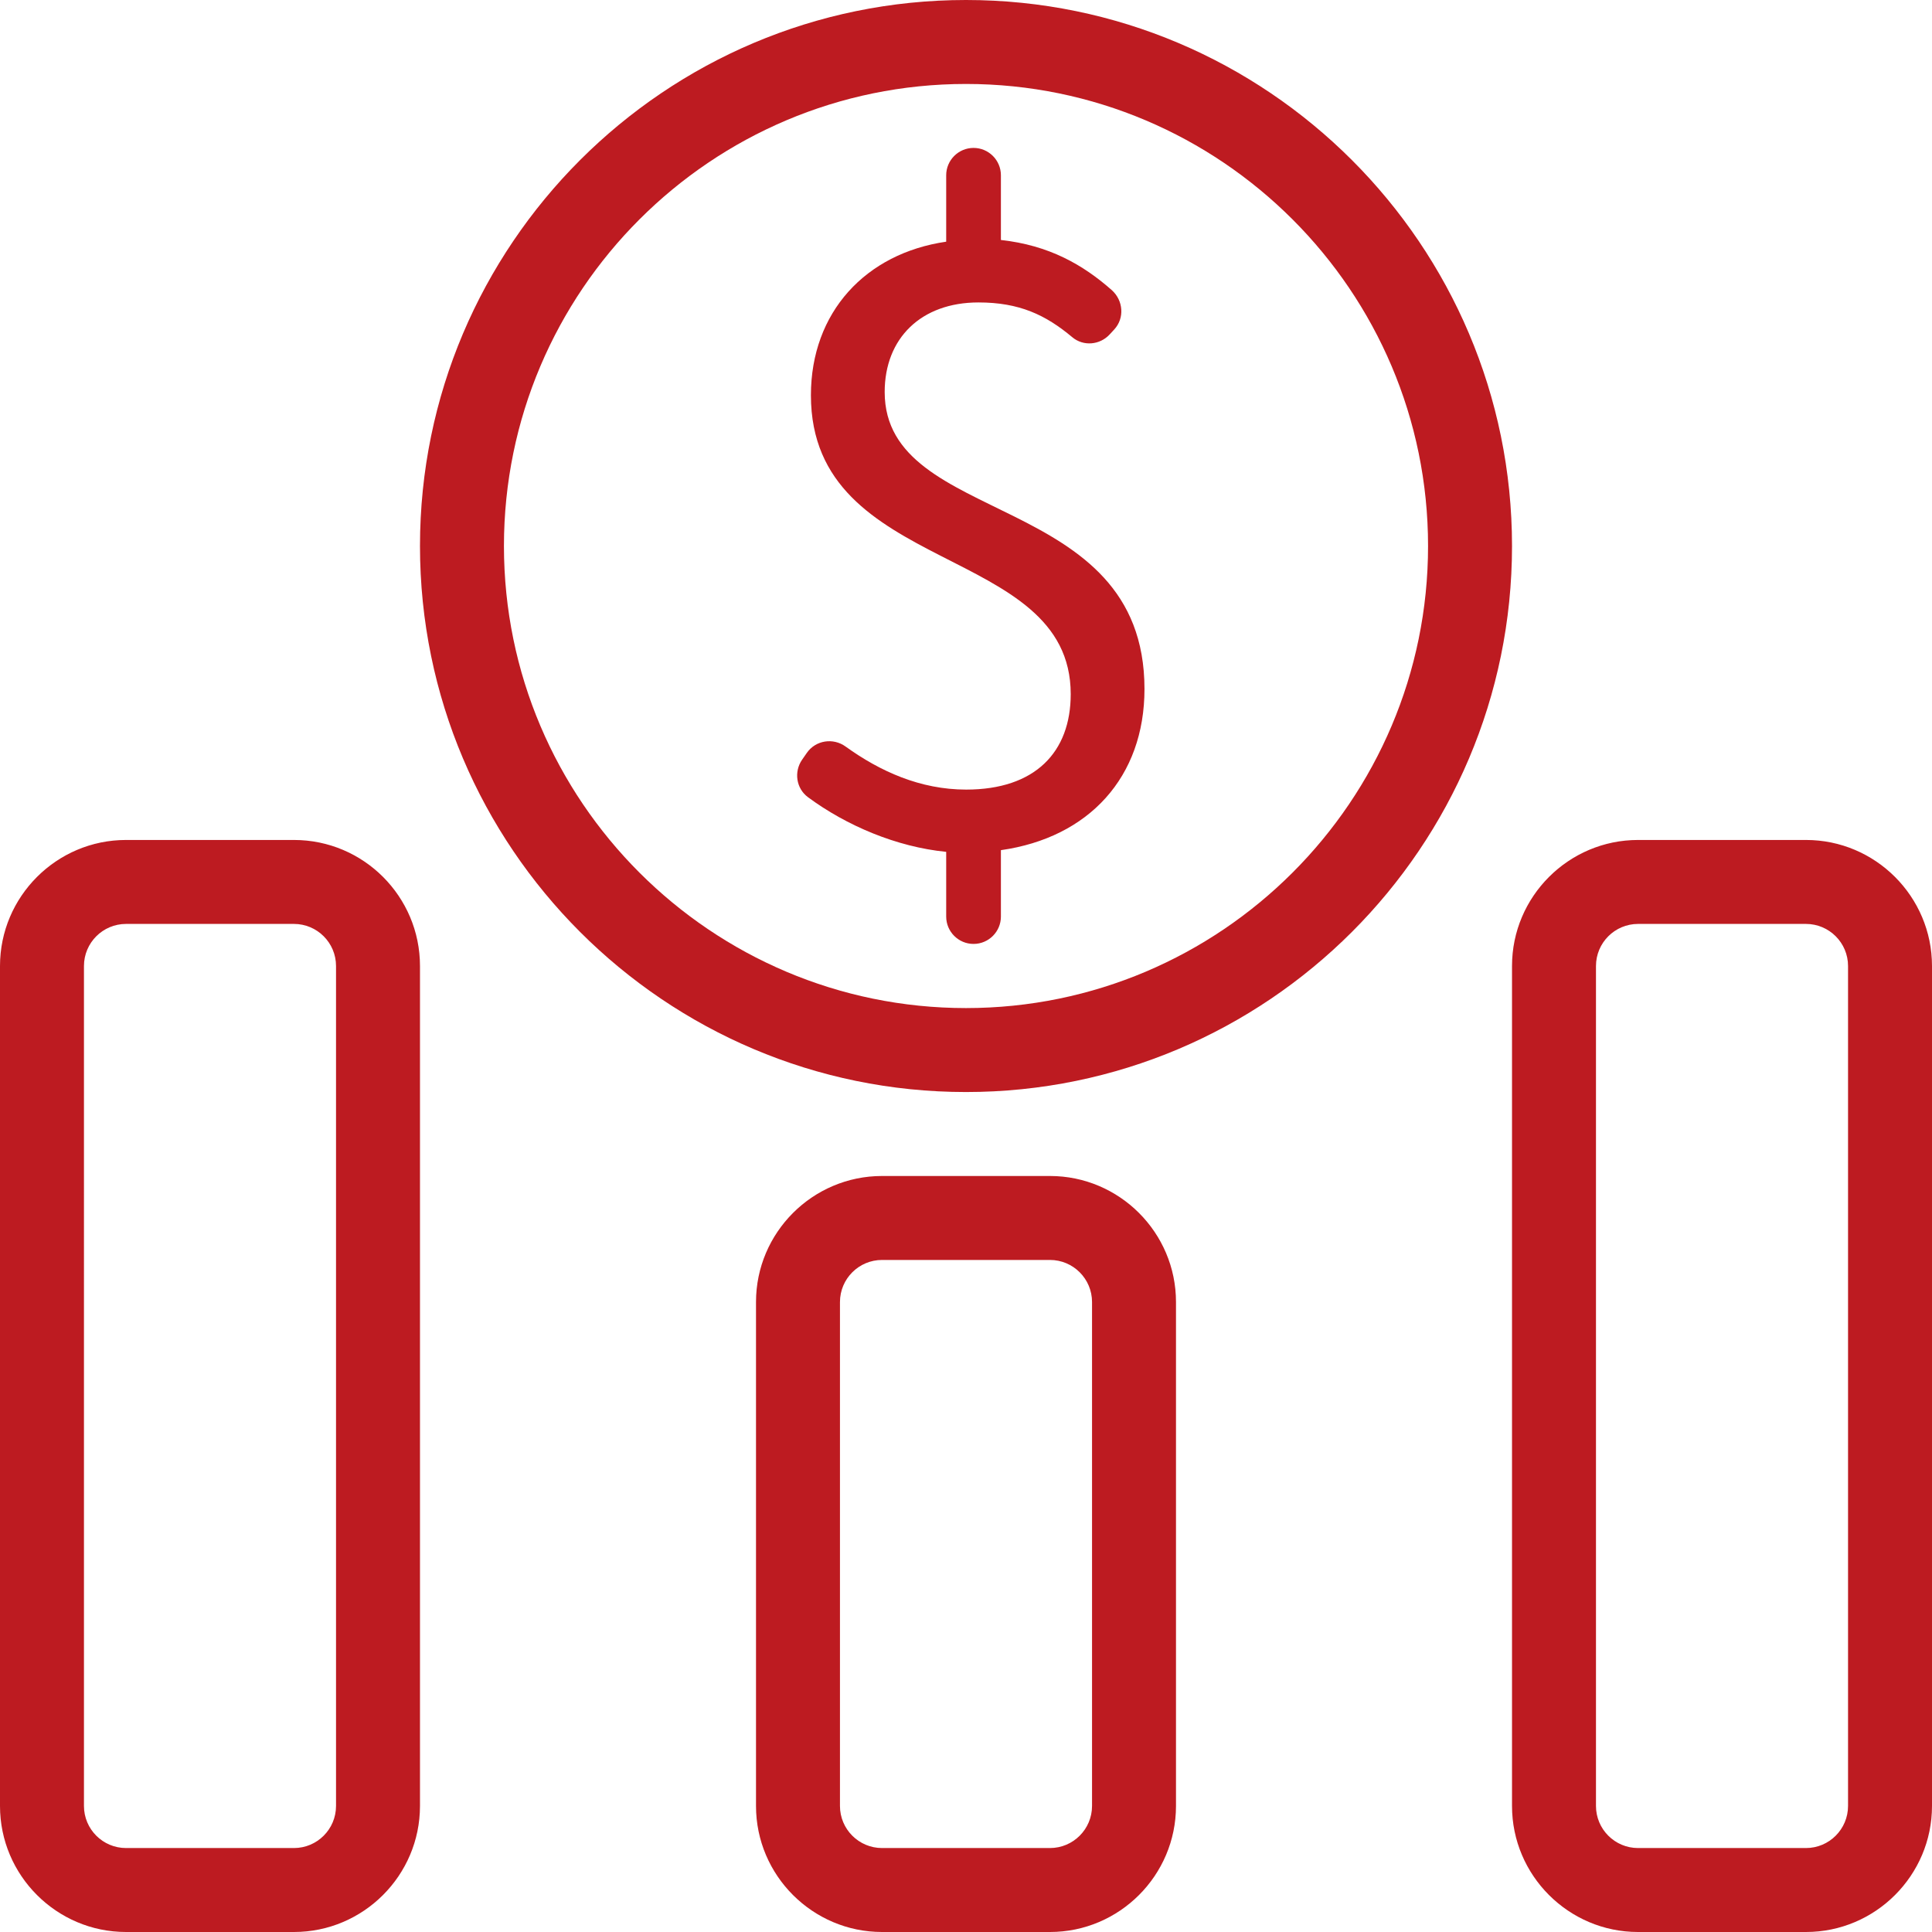 <?xml version="1.0" standalone="no"?><!DOCTYPE svg PUBLIC "-//W3C//DTD SVG 1.1//EN" "http://www.w3.org/Graphics/SVG/1.1/DTD/svg11.dtd"><svg t="1725445132680" class="icon" viewBox="0 0 1024 1024" version="1.1" xmlns="http://www.w3.org/2000/svg" p-id="9118" xmlns:xlink="http://www.w3.org/1999/xlink" width="200" height="200"><path d="M512 0C352.4 0 222.6 129.8 222.6 289.4c0 159.6 129.8 289.4 289.4 289.4S801.4 449 801.4 289.4C801.4 129.8 671.6 0 512 0z m0 534.3c-135 0-244.9-109.8-244.9-244.9S377 44.5 512 44.5s244.9 109.8 244.9 244.9S647 534.3 512 534.3z" p-id="9119" fill="#bd1b21"></path><path d="M468.9 207.8c0-28.6 19.4-47.5 49.7-47.5 21.7 0 35.6 6.6 49.7 18.4 5.9 5 14.7 4.2 19.9-1.5l2.4-2.6c5.5-6 4.8-15.3-1.3-20.8-15.3-13.5-33.3-23.8-58.8-26.6V92.9c0-8-6.5-14.5-14.5-14.5s-14.5 6.5-14.5 14.5v35.2c-42.7 6.2-71.7 37.4-71.7 81.4 0 95.9 137.7 78.3 137.7 158.4 0 30.8-18.9 50.6-55.4 50.6-24.4 0-45.7-9.7-63.9-22.8-6.6-4.8-15.9-3.4-20.6 3.4l-2.5 3.6c-4.4 6.4-3.1 15.2 3.1 19.8 20.4 15.1 47 26.4 73.3 29v34.3c0 8 6.5 14.5 14.5 14.5s14.5-6.5 14.5-14.5v-35.2c46.6-6.6 76.1-38.7 76.1-85.4 0-105.5-137.7-85.7-137.7-157.4zM155.8 445.2h-89C30 445.2 0 475.2 0 512v445.2C0 994 30 1024 66.8 1024h89c36.8 0 66.8-30 66.8-66.8V512c0-36.8-29.9-66.8-66.8-66.8z m22.3 512c0 12.3-10 22.3-22.3 22.3h-89c-12.3 0-22.3-10-22.3-22.3V512c0-12.3 10-22.3 22.3-22.3h89c12.3 0 22.3 10 22.3 22.3v445.2zM957.2 445.2h-89c-36.8 0-66.8 30-66.8 66.8v445.2c0 36.8 30 66.8 66.8 66.8h89c36.8 0 66.8-30 66.8-66.8V512c0-36.8-30-66.8-66.8-66.8z m22.3 512c0 12.3-10 22.3-22.3 22.3h-89c-12.3 0-22.3-10-22.3-22.3V512c0-12.3 10-22.3 22.3-22.3h89c12.3 0 22.3 10 22.3 22.3v445.2zM556.5 623.3h-89c-36.8 0-66.8 30-66.8 66.8v267.1c0 36.8 30 66.8 66.8 66.8h89c36.8 0 66.8-30 66.8-66.8V690.1c0-36.8-30-66.8-66.8-66.8z m22.3 333.9c0 12.3-10 22.3-22.3 22.3h-89c-12.3 0-22.3-10-22.3-22.3V690.1c0-12.3 10-22.3 22.3-22.3h89c12.3 0 22.3 10 22.3 22.3v267.1z" p-id="9120" fill="#bd1b21"></path></svg>